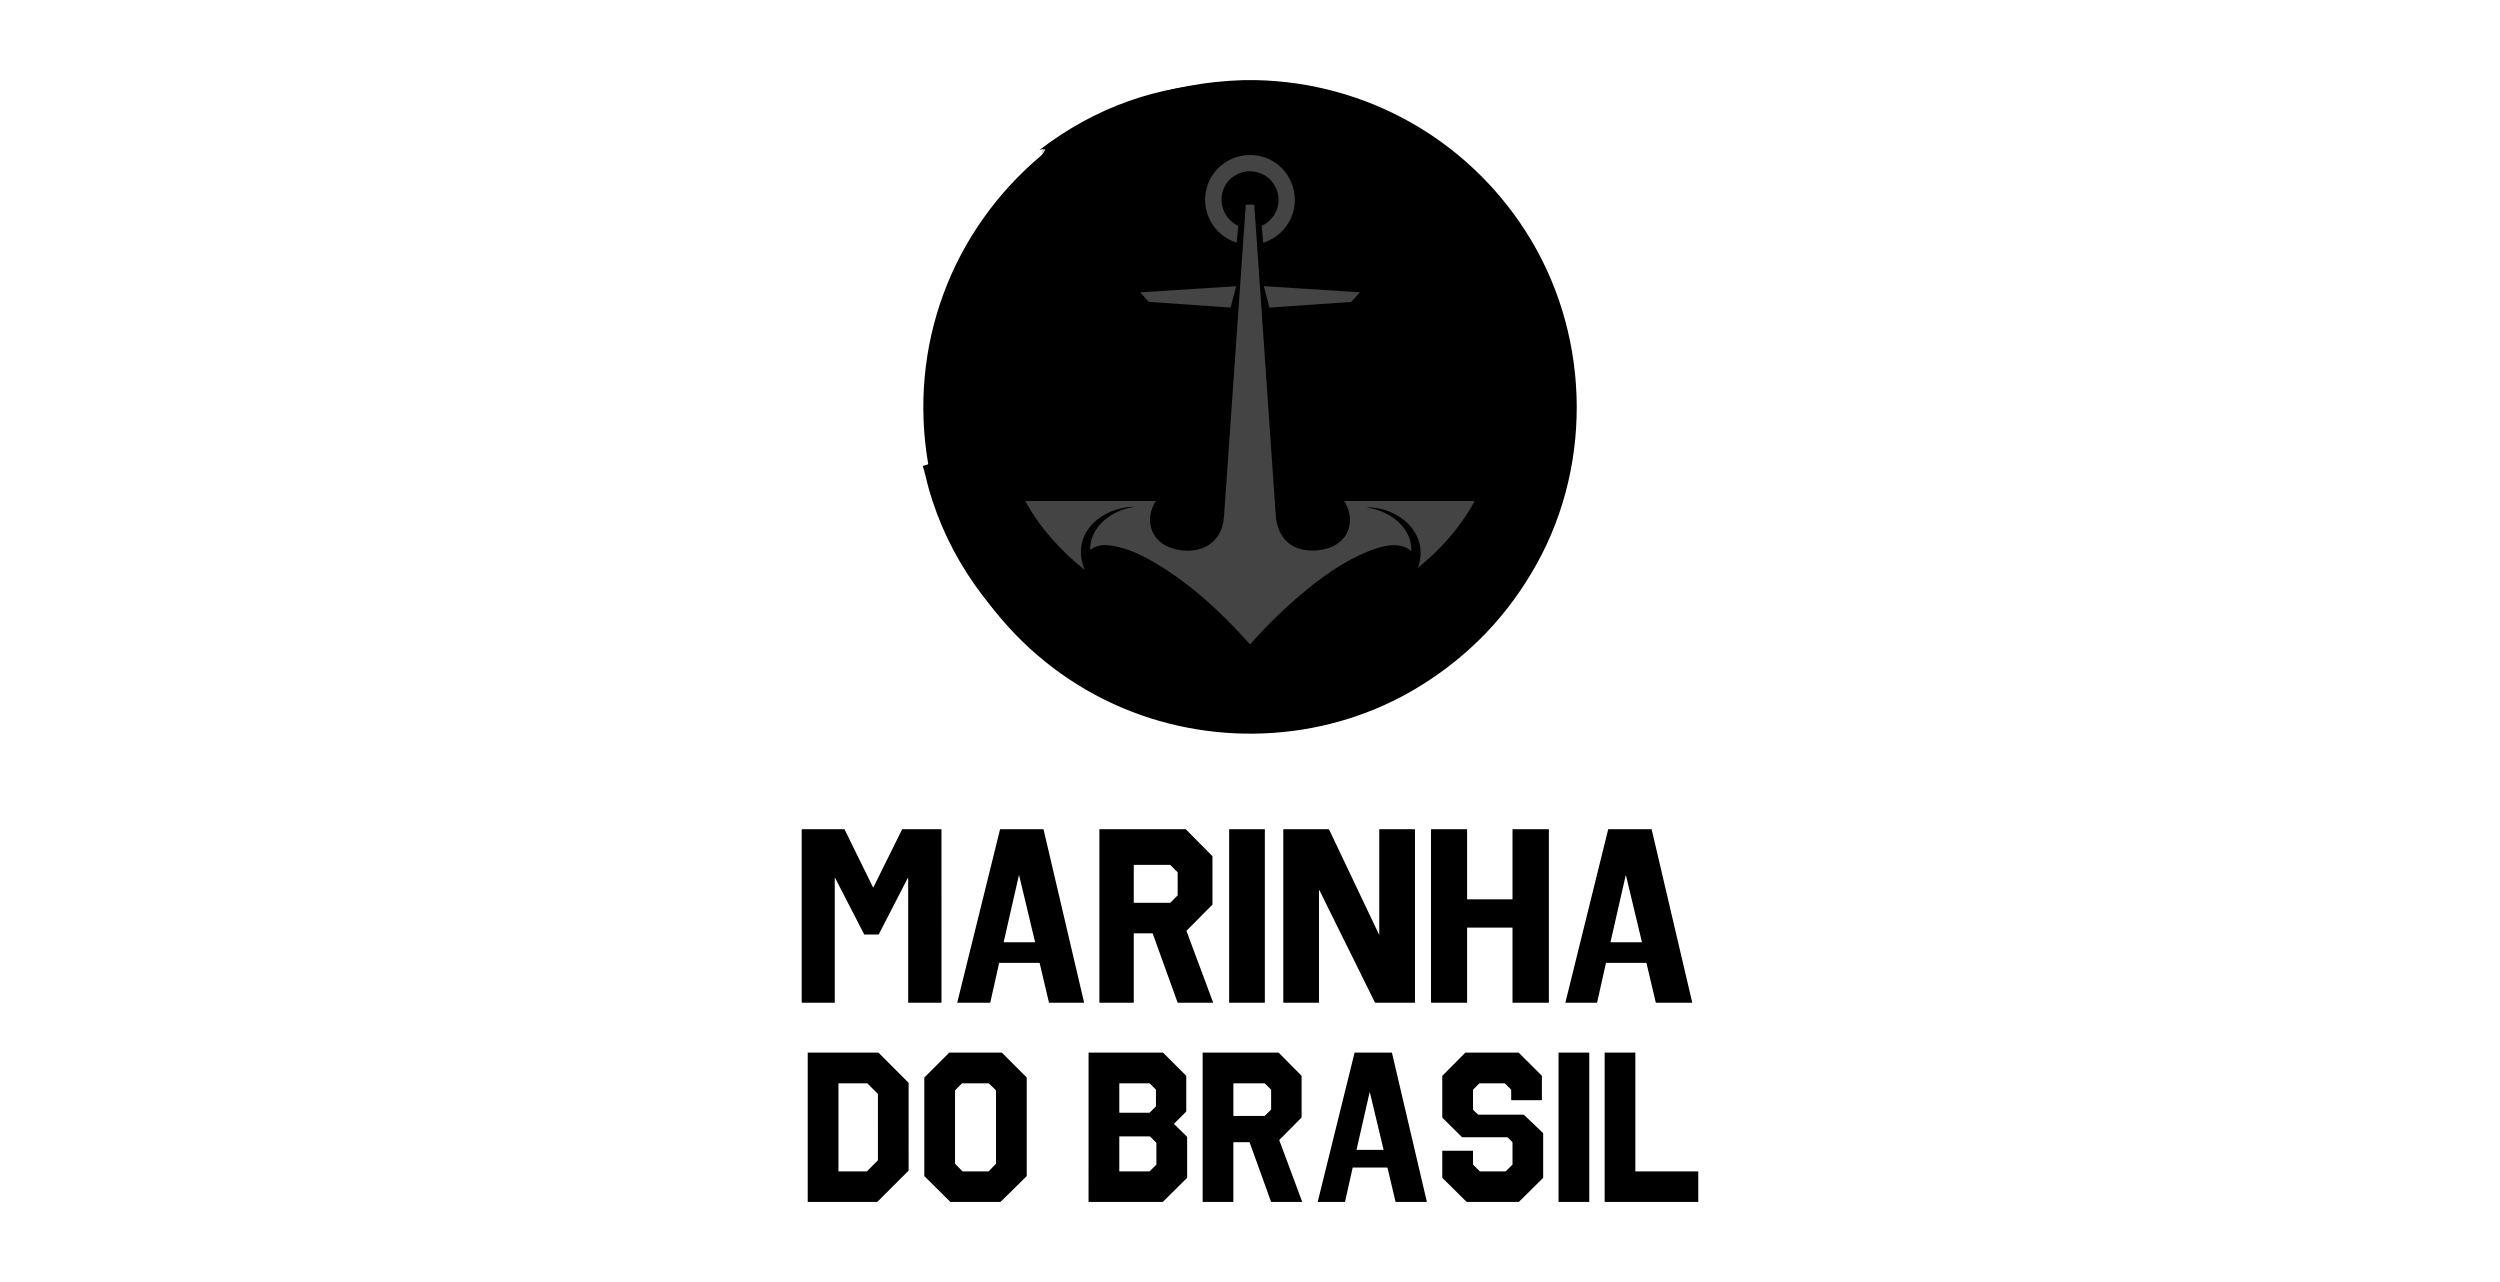 <svg xmlns="http://www.w3.org/2000/svg" width="156" height="80" viewBox="0 0 156 80" fill="none"><g id="Frame 51386"><g id="Logo_of_the_Brazilian_Navy.svg 1" clip-path="url(#clip0_974_19)"><g id="Group"><path id="Vector" d="M57.922 28.966C57.983 29.151 58.035 29.34 58.079 29.53C59.07 33.836 61.624 37.786 65.119 40.471C68.373 42.971 72.064 44.33 76.192 44.545C76.502 44.562 76.813 44.569 77.125 44.565C81.54 44.518 85.502 43.16 89.011 40.489C89.401 40.192 89.821 39.829 90.272 39.398" stroke="black" stroke-width="0.718"></path><path id="Vector_2" d="M90.272 39.398C92.525 37.331 94.342 34.697 95.368 31.801" stroke="black" stroke-width="0.718"></path><path id="Vector_3" d="M95.368 31.801C97.112 27.114 96.968 21.97 95.024 17.373C93.319 13.341 90.164 9.904 86.303 7.845C83.604 6.406 80.719 5.636 77.65 5.534C77.341 5.524 77.03 5.523 76.716 5.531C72.39 5.641 68.511 7.012 65.079 9.645C65.07 9.652 65.061 9.654 65.05 9.653C65.045 9.652 65.04 9.651 65.037 9.649" stroke="black" stroke-width="0.718"></path><path id="Vector_4" d="M95.368 31.801C95.371 31.723 95.387 31.648 95.414 31.575C95.454 31.472 95.478 31.401 95.487 31.36C95.523 31.2 95.568 31.044 95.621 30.889C95.696 30.668 95.746 30.513 95.769 30.426C96.489 27.689 96.589 24.931 96.07 22.151C94.651 14.556 88.355 8.507 80.701 7.425C77.098 6.917 73.648 7.404 70.351 8.887C66.781 10.494 63.702 13.373 61.842 16.817C60.25 19.765 59.507 22.923 59.614 26.292C59.623 26.601 59.642 26.912 59.671 27.224C60.038 31.205 61.517 34.694 64.106 37.689C67.558 41.68 72.667 44.025 77.954 44.024C82.491 44.023 86.772 42.411 90.2 39.399C90.213 39.388 90.224 39.383 90.234 39.384C90.246 39.385 90.258 39.39 90.272 39.398" stroke="black" stroke-width="0.718"></path><path id="Vector_5" d="M77.223 14.075C75.806 13.331 75.907 11.308 77.436 10.777C78.174 10.521 79.042 10.824 79.466 11.457C80.08 12.376 79.767 13.593 78.752 14.083C78.737 14.091 78.73 14.104 78.731 14.121L78.822 15.125C78.822 15.129 78.823 15.132 78.825 15.134C78.827 15.137 78.829 15.14 78.832 15.141C78.835 15.143 78.838 15.144 78.841 15.145C78.844 15.145 78.847 15.145 78.85 15.143C79.501 14.915 80.002 14.529 80.354 13.983C81.343 12.448 80.606 10.384 78.895 9.816C77.326 9.295 75.642 10.229 75.273 11.83C74.946 13.249 75.747 14.683 77.141 15.133C77.157 15.138 77.167 15.132 77.169 15.115L77.263 14.148C77.266 14.115 77.252 14.091 77.223 14.075Z" stroke="black" stroke-width="0.718"></path><path id="Vector_6" d="M70.778 31.626C70.635 31.654 70.496 31.685 70.36 31.718C69.183 32.005 68.014 32.971 68.022 34.282C68.022 34.3 68.03 34.304 68.044 34.294C68.364 34.078 68.72 33.986 69.111 34.019C70.008 34.094 70.947 34.486 71.756 34.94C74.112 36.262 76.204 38.173 77.983 40.195C77.985 40.197 77.988 40.199 77.991 40.2C77.994 40.202 77.997 40.202 78 40.202C78.003 40.202 78.007 40.202 78.009 40.2C78.012 40.199 78.015 40.197 78.017 40.195C79.121 38.944 80.319 37.793 81.611 36.74C82.892 35.696 84.341 34.729 85.921 34.21C86.599 33.987 87.485 33.863 88.045 34.386C88.06 34.4 88.068 34.397 88.069 34.377C88.114 32.908 86.689 31.863 85.375 31.691C85.269 31.677 85.269 31.668 85.376 31.663C85.538 31.655 85.724 31.67 85.934 31.707C87.687 32.012 89.136 33.519 88.488 35.403C88.48 35.423 88.485 35.427 88.502 35.413C89.899 34.288 91.152 32.878 92.004 31.289C92.014 31.271 92.008 31.263 91.989 31.263H83.904C83.885 31.263 83.88 31.271 83.89 31.287C84.436 32.141 84.36 33.278 83.498 33.899C82.968 34.28 82.219 34.407 81.559 34.338C80.3 34.207 79.686 33.299 79.605 32.119C79.159 25.677 78.713 19.234 78.267 12.791C78.266 12.777 78.258 12.769 78.243 12.769L77.757 12.77C77.743 12.77 77.736 12.777 77.735 12.79C77.285 19.27 76.833 25.75 76.378 32.23C76.346 32.687 76.23 33.076 76.028 33.396C75.378 34.433 73.99 34.562 72.934 34.136C71.744 33.657 71.444 32.327 72.11 31.287C72.12 31.271 72.116 31.263 72.097 31.263H64.012C63.987 31.263 63.98 31.274 63.992 31.296C64.931 32.984 66.163 34.325 67.65 35.543C67.677 35.565 67.684 35.56 67.671 35.528C66.768 33.313 68.731 31.653 70.777 31.617C70.81 31.616 70.81 31.619 70.778 31.626Z" stroke="black" stroke-width="0.718"></path><path id="Vector_7" d="M71.174 18.241C71.171 18.241 71.168 18.242 71.166 18.244C71.164 18.246 71.162 18.248 71.161 18.251C71.16 18.253 71.159 18.256 71.16 18.259C71.16 18.262 71.162 18.265 71.164 18.267L71.683 18.833C71.686 18.836 71.69 18.838 71.694 18.838L76.776 19.191C76.779 19.191 76.783 19.19 76.786 19.188C76.789 19.186 76.791 19.183 76.792 19.18L77.13 17.88C77.131 17.878 77.131 17.875 77.13 17.873C77.129 17.87 77.128 17.868 77.127 17.866C77.125 17.864 77.123 17.863 77.121 17.862C77.119 17.861 77.117 17.861 77.114 17.861L71.174 18.241Z" stroke="black" stroke-width="0.718"></path><path id="Vector_8" d="M84.305 18.842C84.309 18.841 84.313 18.84 84.316 18.837L84.841 18.263C84.842 18.261 84.844 18.258 84.844 18.256C84.844 18.253 84.844 18.25 84.843 18.247C84.842 18.245 84.84 18.243 84.838 18.241C84.836 18.239 84.833 18.238 84.83 18.238L78.885 17.858C78.882 17.858 78.88 17.858 78.878 17.859C78.876 17.86 78.874 17.861 78.872 17.863C78.871 17.865 78.87 17.867 78.869 17.87C78.868 17.872 78.868 17.874 78.869 17.877L79.209 19.183C79.21 19.186 79.212 19.189 79.215 19.191C79.218 19.193 79.221 19.194 79.225 19.194L84.305 18.842Z" stroke="black" stroke-width="0.718"></path><path id="Vector_9" d="M73.521 37.221C72.154 36.24 70.613 35.378 68.984 34.927C68.982 34.927 68.981 34.927 68.979 34.928C68.978 34.928 68.977 34.929 68.977 34.931C68.976 34.932 68.976 34.934 68.977 34.935C68.977 34.936 68.978 34.937 68.979 34.938C69.619 35.262 70.413 35.91 69.727 36.68C69.138 37.342 67.823 37.644 67.008 37.739C67.004 37.739 67.002 37.742 67.002 37.746C67.002 37.75 67.005 37.753 67.009 37.753C68.589 37.84 70.132 38.124 71.638 38.606C73.836 39.31 75.911 40.267 77.95 41.338C77.952 41.34 77.954 41.34 77.957 41.339C77.959 41.339 77.961 41.337 77.963 41.335C77.964 41.334 77.965 41.331 77.965 41.329C77.965 41.326 77.964 41.324 77.963 41.322C76.65 39.771 75.17 38.404 73.521 37.221Z" stroke="black" stroke-width="0.718"></path><path id="Vector_10" d="M86.996 34.931C85.576 35.331 84.238 36.033 83.019 36.855C81.147 38.117 79.485 39.608 78.033 41.329C78.031 41.331 78.03 41.333 78.03 41.336C78.03 41.339 78.031 41.341 78.032 41.343C78.034 41.346 78.036 41.347 78.039 41.347C78.042 41.348 78.045 41.347 78.047 41.346C80.063 40.279 82.136 39.316 84.313 38.625C85.888 38.126 87.448 37.836 88.994 37.756C89.001 37.756 89.005 37.752 89.005 37.746V37.745C89.005 37.738 89.002 37.734 88.995 37.733C88.245 37.654 85.809 37.137 86.025 35.947C86.106 35.495 86.612 35.136 87.004 34.951C87.01 34.948 87.012 34.944 87.009 34.938V34.937C87.007 34.931 87.002 34.929 86.996 34.931Z" stroke="black" stroke-width="0.718"></path></g><path id="Vector_11" d="M77.597 5H78.396C85.254 5.156 91.49 8.667 95.189 14.414C99.163 20.587 99.468 28.706 95.92 35.136C94.133 38.374 91.661 40.954 88.504 42.877C82.983 46.238 76.032 46.691 70.074 44.188C63.72 41.519 59.129 35.742 57.922 28.966C57.983 29.151 58.035 29.339 58.079 29.53C59.07 33.836 61.624 37.786 65.119 40.471C68.373 42.971 72.064 44.329 76.192 44.545C76.502 44.562 76.813 44.568 77.125 44.565C81.54 44.518 85.502 43.159 89.011 40.489C89.401 40.192 89.821 39.829 90.272 39.398C92.525 37.331 94.341 34.697 95.368 31.801C97.112 27.114 96.968 21.97 95.024 17.373C93.319 13.341 90.164 9.904 86.303 7.846C83.604 6.407 80.719 5.636 77.65 5.534C77.341 5.524 77.03 5.523 76.716 5.531C72.39 5.641 68.511 7.013 65.079 9.645C65.07 9.652 65.061 9.655 65.05 9.653C65.045 9.653 65.04 9.651 65.037 9.649C68.68 6.687 72.867 5.137 77.597 5Z" fill="black"></path><path id="Vector_12" d="M95.368 31.801C95.371 31.723 95.387 31.647 95.414 31.575C95.454 31.472 95.478 31.4 95.487 31.359C95.523 31.2 95.568 31.043 95.621 30.889C95.697 30.667 95.746 30.513 95.769 30.425C96.489 27.689 96.589 24.93 96.07 22.151C94.651 14.556 88.355 8.506 80.701 7.425C77.099 6.916 73.649 7.404 70.351 8.887C66.781 10.493 63.702 13.373 61.842 16.816C60.25 19.764 59.508 22.923 59.614 26.292C59.623 26.601 59.642 26.912 59.671 27.223C60.038 31.205 61.517 34.693 64.107 37.688C67.558 41.68 72.667 44.025 77.954 44.024C82.491 44.022 86.772 42.41 90.2 39.399C90.213 39.388 90.224 39.383 90.234 39.384C90.246 39.385 90.258 39.389 90.272 39.398C89.821 39.828 89.401 40.192 89.011 40.489C85.502 43.159 81.54 44.518 77.125 44.565C76.813 44.568 76.502 44.562 76.192 44.545C72.064 44.329 68.373 42.971 65.119 40.471C61.624 37.785 59.07 33.836 58.079 29.53C58.035 29.339 57.983 29.151 57.922 28.965C56.659 21.631 59.35 14.398 65.037 9.649C65.04 9.651 65.045 9.652 65.05 9.653C65.061 9.654 65.07 9.652 65.079 9.645C68.511 7.012 72.39 5.641 76.716 5.531C77.03 5.523 77.341 5.524 77.65 5.534C80.719 5.636 83.604 6.406 86.303 7.845C90.164 9.904 93.319 13.341 95.024 17.373C96.968 21.97 97.113 27.114 95.368 31.801Z" fill="black"></path><path id="Vector_13" d="M95.368 31.801C94.341 34.697 92.525 37.331 90.272 39.398C90.258 39.39 90.246 39.385 90.234 39.384C90.224 39.383 90.213 39.388 90.2 39.399C86.772 42.411 82.491 44.023 77.954 44.024C72.667 44.025 67.558 41.68 64.106 37.689C61.517 34.694 60.038 31.205 59.671 27.224C59.642 26.912 59.623 26.601 59.614 26.292C59.507 22.923 60.25 19.765 61.842 16.817C63.702 13.373 66.781 10.494 70.351 8.887C73.648 7.404 77.098 6.917 80.701 7.425C88.355 8.507 94.651 14.556 96.07 22.151C96.589 24.931 96.489 27.689 95.769 30.426C95.746 30.513 95.696 30.668 95.621 30.889C95.568 31.044 95.523 31.2 95.487 31.36C95.478 31.401 95.454 31.472 95.414 31.575C95.387 31.648 95.371 31.723 95.368 31.801ZM77.223 14.076C75.806 13.331 75.907 11.308 77.436 10.778C78.174 10.522 79.042 10.824 79.466 11.458C80.08 12.377 79.766 13.594 78.752 14.084C78.737 14.091 78.729 14.104 78.731 14.121L78.822 15.126C78.822 15.129 78.823 15.132 78.825 15.135C78.827 15.138 78.829 15.14 78.832 15.142C78.835 15.143 78.838 15.145 78.841 15.145C78.844 15.145 78.847 15.145 78.85 15.144C79.501 14.916 80.002 14.529 80.353 13.984C81.343 12.448 80.606 10.384 78.895 9.816C77.326 9.296 75.642 10.23 75.273 11.831C74.946 13.25 75.747 14.683 77.141 15.133C77.157 15.139 77.167 15.133 77.168 15.115L77.262 14.148C77.265 14.115 77.252 14.091 77.223 14.076ZM70.778 31.626C70.635 31.654 70.496 31.685 70.36 31.718C69.183 32.006 68.013 32.972 68.022 34.282C68.022 34.3 68.029 34.304 68.044 34.294C68.364 34.078 68.719 33.986 69.111 34.019C70.008 34.094 70.947 34.486 71.756 34.94C74.112 36.263 76.204 38.173 77.982 40.195C77.985 40.197 77.987 40.199 77.99 40.2C77.993 40.202 77.996 40.202 78 40.202C78.003 40.202 78.006 40.202 78.009 40.2C78.012 40.199 78.014 40.197 78.016 40.195C79.12 38.945 80.318 37.793 81.611 36.74C82.891 35.696 84.34 34.73 85.92 34.21C86.599 33.987 87.484 33.863 88.045 34.386C88.06 34.401 88.067 34.397 88.068 34.377C88.114 32.908 86.689 31.863 85.374 31.691C85.268 31.677 85.269 31.668 85.376 31.663C85.538 31.655 85.724 31.67 85.934 31.707C87.687 32.012 89.136 33.519 88.487 35.403C88.48 35.423 88.485 35.427 88.502 35.413C89.899 34.288 91.152 32.878 92.004 31.289C92.013 31.271 92.008 31.263 91.988 31.263H83.903C83.884 31.263 83.88 31.271 83.89 31.287C84.436 32.141 84.359 33.278 83.497 33.899C82.967 34.28 82.218 34.407 81.558 34.338C80.299 34.207 79.686 33.299 79.604 32.119C79.158 25.677 78.712 19.234 78.267 12.791C78.265 12.777 78.257 12.769 78.243 12.769L77.757 12.77C77.743 12.77 77.735 12.777 77.734 12.791C77.285 19.27 76.833 25.75 76.377 32.23C76.346 32.687 76.229 33.076 76.028 33.396C75.378 34.433 73.989 34.562 72.933 34.136C71.743 33.657 71.444 32.327 72.109 31.287C72.12 31.271 72.115 31.263 72.096 31.263H64.011C63.986 31.263 63.98 31.274 63.992 31.296C64.931 32.984 66.162 34.325 67.65 35.543C67.676 35.565 67.683 35.56 67.67 35.528C66.767 33.313 68.731 31.653 70.777 31.617C70.81 31.616 70.81 31.619 70.778 31.626ZM71.173 18.241C71.17 18.241 71.168 18.242 71.165 18.244C71.163 18.246 71.161 18.248 71.16 18.251C71.159 18.253 71.159 18.256 71.159 18.259C71.16 18.262 71.161 18.265 71.163 18.267L71.683 18.833C71.686 18.836 71.689 18.838 71.693 18.839L76.775 19.191C76.779 19.191 76.782 19.19 76.785 19.188C76.788 19.186 76.79 19.183 76.791 19.18L77.129 17.88C77.13 17.878 77.13 17.875 77.129 17.873C77.129 17.87 77.128 17.868 77.126 17.866C77.125 17.865 77.123 17.863 77.121 17.862C77.118 17.861 77.116 17.861 77.114 17.861L71.173 18.241ZM84.305 18.842C84.309 18.842 84.312 18.84 84.315 18.837L84.84 18.263C84.842 18.261 84.843 18.259 84.844 18.256C84.844 18.253 84.844 18.25 84.843 18.248C84.841 18.245 84.84 18.243 84.838 18.241C84.835 18.24 84.833 18.239 84.83 18.238L78.884 17.858C78.882 17.858 78.879 17.858 78.877 17.859C78.875 17.86 78.873 17.862 78.871 17.863C78.87 17.865 78.869 17.867 78.868 17.87C78.868 17.872 78.868 17.875 78.869 17.877L79.209 19.183C79.21 19.186 79.212 19.189 79.215 19.191C79.217 19.193 79.221 19.194 79.224 19.194L84.305 18.842ZM73.521 37.221C72.154 36.241 70.612 35.378 68.983 34.927C68.982 34.927 68.98 34.927 68.979 34.928C68.978 34.928 68.977 34.929 68.976 34.931C68.976 34.932 68.976 34.934 68.976 34.935C68.977 34.936 68.978 34.937 68.979 34.938C69.619 35.262 70.413 35.91 69.727 36.68C69.138 37.342 67.823 37.644 67.008 37.739C67.004 37.739 67.002 37.742 67.002 37.746C67.002 37.75 67.004 37.753 67.009 37.753C68.588 37.84 70.132 38.124 71.638 38.607C73.836 39.31 75.91 40.267 77.949 41.338C77.951 41.34 77.954 41.34 77.956 41.339C77.959 41.339 77.961 41.337 77.962 41.336C77.964 41.334 77.965 41.331 77.965 41.329C77.965 41.326 77.964 41.324 77.962 41.322C76.65 39.771 75.17 38.404 73.521 37.221ZM86.996 34.931C85.576 35.331 84.238 36.033 83.019 36.855C81.146 38.117 79.484 39.608 78.032 41.329C78.03 41.331 78.029 41.333 78.029 41.336C78.029 41.339 78.03 41.341 78.032 41.343C78.033 41.346 78.036 41.347 78.039 41.347C78.041 41.348 78.044 41.347 78.046 41.346C80.062 40.279 82.135 39.315 84.312 38.625C85.887 38.126 87.448 37.836 88.993 37.756C89.001 37.756 89.004 37.752 89.004 37.746V37.745C89.004 37.738 89.001 37.734 88.994 37.733C88.244 37.654 85.809 37.137 86.024 35.947C86.106 35.495 86.611 35.136 87.003 34.951C87.009 34.948 87.011 34.944 87.009 34.938V34.937C87.006 34.931 87.002 34.929 86.996 34.931Z" fill="black"></path><path id="Vector_14" d="M77.223 14.075C77.252 14.091 77.266 14.115 77.263 14.148L77.169 15.115C77.167 15.132 77.157 15.138 77.141 15.133C75.747 14.683 74.946 13.249 75.273 11.83C75.642 10.229 77.326 9.295 78.895 9.816C80.606 10.384 81.343 12.448 80.354 13.983C80.002 14.529 79.501 14.915 78.85 15.143C78.847 15.145 78.844 15.145 78.841 15.145C78.838 15.144 78.835 15.143 78.832 15.141C78.829 15.14 78.827 15.137 78.825 15.134C78.823 15.132 78.822 15.129 78.822 15.125L78.731 14.121C78.73 14.104 78.737 14.091 78.752 14.083C79.767 13.593 80.08 12.376 79.466 11.457C79.042 10.824 78.174 10.521 77.436 10.777C75.907 11.308 75.806 13.331 77.223 14.075Z" fill="#444444"></path><path id="Vector_15" d="M70.777 31.617C68.731 31.653 66.768 33.313 67.671 35.528C67.684 35.56 67.677 35.565 67.65 35.543C66.163 34.325 64.931 32.984 63.992 31.296C63.98 31.274 63.987 31.263 64.012 31.263H72.097C72.116 31.263 72.12 31.271 72.11 31.287C71.444 32.327 71.744 33.657 72.934 34.136C73.99 34.562 75.378 34.433 76.028 33.396C76.23 33.076 76.346 32.687 76.378 32.23C76.833 25.75 77.285 19.27 77.735 12.79C77.736 12.777 77.743 12.77 77.757 12.77L78.243 12.769C78.258 12.769 78.266 12.777 78.267 12.791C78.713 19.234 79.159 25.677 79.605 32.119C79.686 33.299 80.3 34.207 81.559 34.338C82.219 34.407 82.968 34.28 83.498 33.899C84.36 33.278 84.436 32.141 83.89 31.287C83.88 31.271 83.885 31.263 83.904 31.263H91.989C92.008 31.263 92.014 31.271 92.004 31.289C91.152 32.878 89.899 34.288 88.502 35.413C88.485 35.427 88.48 35.423 88.488 35.403C89.136 33.519 87.687 32.012 85.934 31.707C85.724 31.67 85.538 31.655 85.376 31.663C85.269 31.668 85.269 31.677 85.375 31.691C86.689 31.863 88.114 32.908 88.069 34.377C88.068 34.397 88.06 34.4 88.045 34.386C87.485 33.863 86.599 33.987 85.921 34.21C84.341 34.729 82.892 35.696 81.611 36.74C80.319 37.793 79.121 38.944 78.017 40.195C78.015 40.197 78.012 40.199 78.009 40.2C78.007 40.202 78.003 40.202 78 40.202C77.997 40.202 77.994 40.202 77.991 40.2C77.988 40.199 77.985 40.197 77.983 40.195C76.204 38.173 74.112 36.262 71.756 34.94C70.947 34.486 70.008 34.094 69.111 34.019C68.72 33.986 68.364 34.078 68.044 34.294C68.03 34.304 68.022 34.3 68.022 34.282C68.014 32.971 69.183 32.005 70.36 31.718C70.496 31.685 70.635 31.654 70.778 31.626C70.81 31.619 70.81 31.616 70.777 31.617Z" fill="#444444"></path><path id="Vector_16" d="M71.174 18.241L77.114 17.861C77.117 17.861 77.119 17.861 77.121 17.862C77.123 17.863 77.125 17.864 77.127 17.866C77.128 17.868 77.129 17.87 77.13 17.873C77.131 17.875 77.131 17.878 77.13 17.88L76.792 19.18C76.791 19.183 76.789 19.186 76.786 19.188C76.783 19.19 76.779 19.191 76.776 19.191L71.694 18.838C71.69 18.838 71.686 18.836 71.683 18.833L71.164 18.267C71.162 18.265 71.16 18.262 71.16 18.259C71.159 18.256 71.16 18.253 71.161 18.251C71.162 18.248 71.164 18.246 71.166 18.244C71.168 18.242 71.171 18.241 71.174 18.241Z" fill="#444444"></path><path id="Vector_17" d="M84.305 18.842L79.225 19.194C79.221 19.194 79.218 19.193 79.215 19.191C79.212 19.189 79.21 19.186 79.209 19.183L78.869 17.877C78.868 17.874 78.868 17.872 78.869 17.87C78.87 17.867 78.871 17.865 78.872 17.863C78.874 17.861 78.876 17.86 78.878 17.859C78.88 17.858 78.882 17.858 78.885 17.858L84.83 18.238C84.833 18.238 84.836 18.239 84.838 18.241C84.84 18.243 84.842 18.245 84.843 18.247C84.844 18.25 84.844 18.253 84.844 18.256C84.844 18.258 84.842 18.261 84.841 18.263L84.316 18.837C84.313 18.84 84.309 18.841 84.305 18.842Z" fill="#444444"></path><path id="Vector_18" d="M68.984 34.927C70.613 35.378 72.154 36.24 73.521 37.221C75.17 38.404 76.65 39.771 77.963 41.322C77.964 41.324 77.965 41.326 77.965 41.329C77.965 41.331 77.964 41.334 77.963 41.335C77.961 41.337 77.959 41.339 77.957 41.339C77.954 41.34 77.952 41.34 77.95 41.338C75.911 40.267 73.836 39.31 71.638 38.606C70.132 38.124 68.589 37.84 67.009 37.753C67.005 37.753 67.002 37.75 67.002 37.746C67.002 37.742 67.004 37.739 67.008 37.739C67.823 37.644 69.138 37.342 69.727 36.68C70.413 35.91 69.619 35.262 68.979 34.938C68.978 34.937 68.977 34.936 68.977 34.935C68.976 34.934 68.976 34.932 68.977 34.931C68.977 34.929 68.978 34.928 68.979 34.928C68.981 34.927 68.982 34.927 68.984 34.927Z" fill="black"></path><path id="Vector_19" d="M83.019 36.855C84.238 36.033 85.576 35.331 86.996 34.931C87.002 34.929 87.007 34.931 87.009 34.937V34.938C87.012 34.944 87.01 34.948 87.004 34.951C86.612 35.136 86.106 35.495 86.025 35.947C85.809 37.137 88.245 37.654 88.995 37.733C89.002 37.734 89.005 37.738 89.005 37.745V37.746C89.005 37.752 89.001 37.756 88.994 37.756C87.448 37.836 85.888 38.126 84.313 38.625C82.136 39.316 80.063 40.279 78.047 41.346C78.045 41.347 78.042 41.348 78.039 41.347C78.036 41.347 78.034 41.346 78.032 41.343C78.031 41.341 78.03 41.339 78.03 41.336C78.03 41.333 78.031 41.331 78.033 41.329C79.485 39.608 81.147 38.117 83.019 36.855Z" fill="black"></path><path id="Vector_20" d="M52.089 54.79V62.55C52.089 62.555 52.087 62.561 52.082 62.565C52.078 62.569 52.072 62.572 52.067 62.572H50.051C50.048 62.572 50.045 62.571 50.041 62.569C50.038 62.568 50.035 62.566 50.033 62.564C50.03 62.561 50.028 62.558 50.027 62.555C50.026 62.552 50.025 62.548 50.025 62.545V51.767C50.025 51.76 50.028 51.754 50.032 51.749C50.037 51.744 50.044 51.741 50.051 51.741L52.679 51.741C52.683 51.741 52.687 51.742 52.691 51.744C52.694 51.746 52.697 51.749 52.699 51.753L54.473 55.363C54.483 55.383 54.493 55.383 54.503 55.363L56.286 51.765C56.294 51.749 56.308 51.74 56.327 51.74L58.723 51.742C58.74 51.742 58.748 51.751 58.748 51.768L58.749 62.544C58.749 62.562 58.74 62.572 58.722 62.572H56.694C56.678 62.572 56.671 62.564 56.671 62.549V54.822C56.671 54.767 56.658 54.764 56.633 54.812L54.839 58.296C54.836 58.302 54.831 58.308 54.824 58.312C54.818 58.315 54.811 58.317 54.804 58.317H53.957C53.949 58.317 53.942 58.315 53.935 58.312C53.929 58.308 53.923 58.302 53.92 58.295L52.111 54.784C52.096 54.755 52.089 54.757 52.089 54.79Z" fill="black"></path><path id="Vector_21" d="M64.856 60.081H62.363C62.359 60.081 62.355 60.082 62.352 60.085C62.348 60.088 62.346 60.091 62.345 60.096L61.794 62.557C61.793 62.561 61.791 62.565 61.788 62.568C61.785 62.57 61.78 62.572 61.776 62.572H59.753C59.75 62.572 59.748 62.571 59.745 62.57C59.742 62.569 59.74 62.567 59.738 62.564C59.737 62.562 59.735 62.559 59.735 62.557C59.734 62.554 59.734 62.551 59.735 62.548L62.402 51.755C62.404 51.751 62.406 51.747 62.409 51.745C62.412 51.742 62.416 51.741 62.421 51.741H65.098C65.103 51.741 65.107 51.742 65.11 51.745C65.113 51.747 65.116 51.751 65.117 51.755L67.645 62.549C67.646 62.551 67.646 62.554 67.645 62.557C67.645 62.56 67.644 62.562 67.642 62.564C67.64 62.567 67.638 62.568 67.636 62.57C67.633 62.571 67.63 62.572 67.628 62.572H65.473C65.469 62.572 65.465 62.57 65.462 62.568C65.458 62.565 65.456 62.561 65.455 62.557L64.874 60.096C64.873 60.091 64.871 60.088 64.867 60.085C64.864 60.082 64.86 60.081 64.856 60.081ZM63.576 54.634L62.633 58.769C62.629 58.787 62.636 58.796 62.655 58.796H64.563C64.582 58.796 64.589 58.787 64.585 58.769L63.597 54.634C63.59 54.603 63.583 54.603 63.576 54.634Z" fill="black"></path><path id="Vector_22" d="M70.747 58.256V62.555C70.747 62.559 70.745 62.563 70.742 62.567C70.739 62.57 70.734 62.572 70.73 62.572H68.617C68.613 62.572 68.609 62.57 68.606 62.567C68.602 62.563 68.601 62.559 68.601 62.555L68.601 51.758C68.601 51.754 68.603 51.75 68.606 51.747C68.609 51.743 68.613 51.742 68.618 51.742L73.98 51.74C73.982 51.74 73.984 51.741 73.986 51.742C73.989 51.742 73.99 51.744 73.992 51.745L75.652 53.421C75.654 53.422 75.655 53.424 75.656 53.426C75.657 53.428 75.657 53.431 75.657 53.433V56.44C75.657 56.442 75.657 56.444 75.656 56.446C75.655 56.448 75.654 56.45 75.652 56.452L74.04 58.077C74.038 58.079 74.037 58.082 74.036 58.085C74.035 58.089 74.036 58.092 74.037 58.095L75.696 62.549C75.697 62.551 75.697 62.554 75.697 62.557C75.697 62.559 75.695 62.562 75.694 62.564C75.692 62.567 75.69 62.568 75.688 62.57C75.685 62.571 75.683 62.572 75.68 62.572H73.498C73.495 62.572 73.491 62.571 73.489 62.569C73.486 62.566 73.484 62.564 73.482 62.56L71.928 58.251C71.927 58.247 71.925 58.245 71.922 58.243C71.919 58.241 71.915 58.239 71.912 58.239H70.764C70.761 58.239 70.759 58.24 70.757 58.241C70.755 58.242 70.753 58.243 70.752 58.244C70.75 58.246 70.749 58.248 70.748 58.25C70.747 58.252 70.747 58.254 70.747 58.256ZM70.763 53.968C70.759 53.968 70.755 53.969 70.752 53.972C70.749 53.975 70.747 53.98 70.747 53.984V56.319C70.747 56.324 70.749 56.328 70.752 56.331C70.755 56.334 70.759 56.336 70.763 56.336H73.016C73.018 56.336 73.02 56.335 73.022 56.334C73.025 56.334 73.026 56.332 73.028 56.331L73.481 55.877C73.484 55.874 73.486 55.87 73.486 55.866V54.439C73.486 54.435 73.484 54.431 73.481 54.428L73.026 53.972C73.024 53.971 73.023 53.97 73.021 53.969C73.019 53.968 73.016 53.968 73.014 53.968H70.763Z" fill="black"></path><path id="Vector_23" d="M78.909 51.741H76.716C76.706 51.741 76.699 51.748 76.699 51.758V62.555C76.699 62.565 76.706 62.572 76.716 62.572H78.909C78.918 62.572 78.926 62.565 78.926 62.555V51.758C78.926 51.748 78.918 51.741 78.909 51.741Z" fill="black"></path><path id="Vector_24" d="M86.065 58.303L86.065 51.76C86.065 51.755 86.067 51.75 86.071 51.746C86.074 51.743 86.079 51.741 86.085 51.741L88.266 51.742C88.285 51.742 88.295 51.751 88.295 51.771V62.554C88.295 62.559 88.293 62.563 88.29 62.566C88.287 62.57 88.283 62.572 88.278 62.572H85.827C85.82 62.572 85.813 62.57 85.807 62.566C85.801 62.562 85.796 62.557 85.793 62.551L82.324 55.535C82.323 55.533 82.321 55.531 82.319 55.53C82.317 55.529 82.315 55.529 82.313 55.53C82.311 55.53 82.309 55.531 82.308 55.533C82.307 55.535 82.306 55.537 82.306 55.539V62.555C82.306 62.566 82.3 62.572 82.29 62.572H80.11C80.088 62.572 80.077 62.56 80.077 62.538V51.769C80.077 51.762 80.079 51.755 80.084 51.75C80.089 51.745 80.096 51.743 80.103 51.743L82.896 51.74C82.915 51.74 82.929 51.749 82.937 51.766L86.047 58.308C86.059 58.334 86.065 58.332 86.065 58.303Z" fill="black"></path><path id="Vector_25" d="M94.38 56.101V51.759C94.38 51.754 94.382 51.749 94.385 51.746C94.389 51.743 94.394 51.741 94.398 51.741L96.631 51.743C96.636 51.743 96.64 51.745 96.644 51.748C96.647 51.752 96.649 51.756 96.649 51.761V62.553C96.649 62.558 96.647 62.563 96.644 62.566C96.64 62.57 96.636 62.572 96.631 62.572H94.398C94.394 62.572 94.389 62.57 94.385 62.566C94.382 62.563 94.38 62.558 94.38 62.553V57.902C94.38 57.897 94.378 57.892 94.375 57.889C94.371 57.885 94.367 57.883 94.362 57.883H91.566C91.561 57.883 91.557 57.885 91.553 57.889C91.55 57.892 91.548 57.897 91.548 57.902V62.553C91.548 62.558 91.546 62.563 91.543 62.566C91.539 62.57 91.535 62.572 91.53 62.572H89.313C89.308 62.572 89.304 62.57 89.3 62.566C89.297 62.563 89.295 62.558 89.295 62.553V51.759C89.295 51.755 89.297 51.75 89.3 51.746C89.304 51.743 89.308 51.741 89.313 51.741L91.529 51.741C91.534 51.741 91.539 51.743 91.542 51.746C91.546 51.749 91.547 51.754 91.547 51.759L91.548 56.101C91.548 56.104 91.549 56.106 91.549 56.108C91.55 56.11 91.552 56.112 91.553 56.114C91.555 56.116 91.557 56.117 91.559 56.118C91.561 56.119 91.564 56.12 91.566 56.12H94.362C94.367 56.12 94.371 56.117 94.375 56.114C94.378 56.111 94.38 56.106 94.38 56.101Z" fill="black"></path><path id="Vector_26" d="M100.211 60.096L99.66 62.557C99.659 62.561 99.657 62.565 99.654 62.568C99.651 62.57 99.647 62.572 99.642 62.572H97.701C97.698 62.572 97.695 62.571 97.693 62.57C97.69 62.569 97.688 62.567 97.686 62.564C97.684 62.562 97.683 62.559 97.683 62.557C97.682 62.554 97.682 62.551 97.683 62.548L100.35 51.755C100.351 51.751 100.354 51.747 100.357 51.745C100.36 51.742 100.364 51.741 100.368 51.741H103.046C103.05 51.741 103.054 51.742 103.058 51.745C103.061 51.747 103.063 51.751 103.064 51.755L105.593 62.549C105.593 62.551 105.593 62.554 105.593 62.557C105.592 62.56 105.591 62.562 105.589 62.564C105.588 62.567 105.585 62.568 105.583 62.57C105.58 62.571 105.578 62.572 105.575 62.572H103.339C103.335 62.572 103.331 62.57 103.328 62.568C103.324 62.565 103.322 62.561 103.321 62.557L102.74 60.096C102.739 60.091 102.736 60.088 102.733 60.085C102.73 60.082 102.726 60.081 102.721 60.081H100.229C100.225 60.081 100.221 60.082 100.217 60.085C100.214 60.088 100.212 60.091 100.211 60.096ZM102.452 58.771L101.462 54.629C101.461 54.626 101.46 54.624 101.458 54.623C101.456 54.622 101.454 54.621 101.452 54.621C101.45 54.621 101.448 54.622 101.446 54.623C101.444 54.625 101.443 54.627 101.443 54.629L100.498 58.773C100.494 58.788 100.501 58.796 100.517 58.796H102.431C102.449 58.796 102.456 58.788 102.452 58.771Z" fill="black"></path><path id="Vector_27" d="M54.742 75H50.402V65.699C50.402 65.697 50.403 65.695 50.404 65.693C50.405 65.69 50.406 65.689 50.407 65.687C50.409 65.685 50.411 65.684 50.413 65.683C50.415 65.682 50.418 65.682 50.42 65.682H54.783C54.801 65.682 54.818 65.689 54.831 65.701L56.681 67.552C56.692 67.563 56.698 67.578 56.698 67.593L56.699 73.018C56.699 73.035 56.693 73.049 56.682 73.06L54.742 75ZM52.336 67.6C52.332 67.6 52.328 67.601 52.325 67.604C52.322 67.607 52.32 67.611 52.32 67.615V73.081C52.32 73.085 52.322 73.089 52.325 73.092C52.328 73.095 52.332 73.097 52.336 73.097H54.083C54.088 73.097 54.092 73.095 54.095 73.092L54.779 72.408C54.782 72.405 54.783 72.401 54.783 72.397L54.782 68.269C54.782 68.265 54.781 68.261 54.778 68.258L54.124 67.604C54.121 67.601 54.117 67.599 54.113 67.599L52.336 67.6Z" fill="black"></path><path id="Vector_28" d="M62.43 75H59.302L57.693 73.403C57.682 73.393 57.677 73.38 57.677 73.366L57.677 67.264C57.676 67.247 57.682 67.234 57.694 67.222L59.217 65.701C59.223 65.695 59.23 65.69 59.239 65.686C59.247 65.683 59.255 65.681 59.264 65.681L62.484 65.682C62.502 65.682 62.519 65.689 62.532 65.701L64.052 67.221C64.063 67.232 64.069 67.246 64.069 67.262V73.366C64.069 73.38 64.064 73.393 64.054 73.403L62.43 75ZM61.718 67.616C61.707 67.605 61.691 67.599 61.676 67.599H60.057C60.049 67.599 60.041 67.601 60.034 67.604C60.027 67.607 60.02 67.611 60.014 67.617L59.612 68.02C59.606 68.026 59.602 68.032 59.598 68.04C59.595 68.047 59.594 68.055 59.594 68.063V72.591C59.594 72.606 59.6 72.622 59.611 72.633L60.044 73.079C60.049 73.085 60.056 73.089 60.064 73.092C60.071 73.095 60.079 73.097 60.087 73.097H61.66C61.668 73.097 61.676 73.095 61.683 73.092C61.691 73.089 61.697 73.085 61.703 73.079L62.133 72.635C62.145 72.624 62.151 72.608 62.151 72.593V68.062C62.151 68.054 62.149 68.046 62.146 68.038C62.143 68.031 62.138 68.024 62.133 68.019L61.718 67.616Z" fill="black"></path><path id="Vector_29" d="M72.558 75H67.926L67.927 65.699C67.927 65.688 67.933 65.682 67.945 65.682H72.55C72.565 65.682 72.578 65.687 72.589 65.698L74.006 67.115C74.011 67.12 74.016 67.126 74.018 67.133C74.021 67.14 74.023 67.148 74.023 67.155V69.329C74.023 69.338 74.021 69.347 74.018 69.355C74.014 69.363 74.009 69.371 74.003 69.377L73.272 70.108C73.259 70.121 73.259 70.135 73.272 70.148L74.061 70.923C74.072 70.934 74.077 70.947 74.077 70.963V73.472C74.077 73.486 74.072 73.5 74.061 73.511L72.558 75ZM71.741 67.605C71.738 67.601 71.733 67.599 71.728 67.599H69.863C69.858 67.599 69.853 67.601 69.85 67.605C69.846 67.609 69.844 67.614 69.844 67.619V69.415C69.844 69.42 69.846 69.425 69.85 69.429C69.853 69.433 69.858 69.435 69.863 69.435H71.726C71.731 69.434 71.736 69.433 71.739 69.429L72.127 69.043C72.13 69.04 72.132 69.035 72.132 69.03L72.133 68.004C72.133 67.999 72.131 67.994 72.127 67.991L71.741 67.605ZM71.765 70.918C71.762 70.914 71.757 70.913 71.753 70.912H69.861C69.856 70.912 69.852 70.914 69.849 70.918C69.846 70.921 69.844 70.925 69.844 70.93V73.08C69.844 73.084 69.846 73.089 69.849 73.092C69.852 73.095 69.856 73.097 69.861 73.097H71.725C71.73 73.097 71.734 73.095 71.737 73.092L72.154 72.676C72.157 72.672 72.159 72.668 72.159 72.663V71.318C72.159 71.314 72.157 71.309 72.154 71.306L71.765 70.918Z" fill="black"></path><path id="Vector_30" d="M81.26 75H79.317L77.981 71.294C77.975 71.28 77.966 71.273 77.951 71.273L76.986 71.274C76.969 71.274 76.961 71.282 76.961 71.299V75H75.045L75.045 65.708C75.045 65.691 75.054 65.682 75.072 65.682H79.761C79.776 65.682 79.79 65.687 79.801 65.698L81.204 67.115C81.215 67.126 81.22 67.14 81.22 67.155V69.704C81.22 69.721 81.215 69.735 81.203 69.746L79.84 71.123C79.835 71.128 79.831 71.135 79.83 71.142C79.829 71.149 79.829 71.156 79.832 71.163L81.26 75ZM78.925 67.603C78.922 67.601 78.919 67.599 78.915 67.599L76.977 67.6C76.975 67.6 76.973 67.6 76.971 67.601C76.969 67.602 76.967 67.603 76.966 67.604C76.965 67.605 76.963 67.607 76.963 67.609C76.962 67.611 76.962 67.613 76.962 67.615V69.618C76.962 69.62 76.962 69.622 76.963 69.624C76.963 69.626 76.965 69.628 76.966 69.629C76.967 69.63 76.969 69.632 76.971 69.632C76.973 69.633 76.975 69.633 76.977 69.633H78.913C78.917 69.633 78.921 69.632 78.923 69.629L79.314 69.239C79.316 69.236 79.318 69.233 79.318 69.229V68.002C79.318 67.999 79.316 67.995 79.314 67.992L78.925 67.603Z" fill="black"></path><path id="Vector_31" d="M89.038 75H87.083L86.583 72.879C86.581 72.872 86.577 72.866 86.572 72.862C86.567 72.858 86.56 72.855 86.553 72.855H84.43C84.415 72.855 84.406 72.862 84.403 72.877L83.927 75H82.224L84.522 65.701C84.525 65.688 84.534 65.681 84.548 65.681L86.83 65.682C86.847 65.682 86.857 65.69 86.861 65.706L89.038 75ZM85.46 68.178L84.653 71.724C84.648 71.743 84.656 71.753 84.676 71.753H86.318C86.331 71.753 86.336 71.747 86.333 71.734L85.483 68.178C85.475 68.146 85.468 68.146 85.46 68.178Z" fill="black"></path><path id="Vector_32" d="M94.777 75H91.518L90.013 73.508C90.002 73.498 89.998 73.486 89.998 73.472V71.831C89.998 71.813 90.006 71.804 90.024 71.804H91.894C91.908 71.804 91.916 71.811 91.916 71.826V72.645C91.916 72.662 91.922 72.677 91.934 72.689L92.326 73.081C92.337 73.091 92.35 73.097 92.365 73.097H93.929C93.945 73.097 93.958 73.091 93.97 73.08L94.362 72.689C94.374 72.677 94.38 72.663 94.38 72.647V71.291C94.38 71.279 94.375 71.268 94.366 71.259L94.092 70.984C94.085 70.978 94.078 70.973 94.069 70.969C94.061 70.966 94.052 70.964 94.043 70.964H91.259C91.244 70.964 91.23 70.958 91.219 70.948L90.014 69.756C90.003 69.746 89.998 69.733 89.998 69.717V67.156C89.998 67.141 90.003 67.127 90.014 67.117L91.418 65.701C91.43 65.688 91.446 65.681 91.464 65.681L94.741 65.682C94.756 65.682 94.77 65.687 94.78 65.698L96.197 67.114C96.202 67.12 96.207 67.126 96.21 67.133C96.213 67.141 96.214 67.148 96.214 67.156V68.628C96.214 68.644 96.206 68.651 96.191 68.651H94.321C94.306 68.651 94.298 68.644 94.298 68.629V68.021C94.298 68.004 94.293 67.99 94.281 67.979L93.922 67.619C93.908 67.606 93.892 67.599 93.873 67.599H92.339C92.322 67.599 92.307 67.605 92.295 67.618L91.934 67.978C91.922 67.99 91.916 68.005 91.916 68.022V69.224C91.916 69.232 91.917 69.24 91.92 69.247C91.923 69.254 91.928 69.261 91.934 69.267L92.217 69.538C92.229 69.549 92.243 69.555 92.26 69.555H95.057C95.076 69.555 95.091 69.561 95.105 69.574L96.273 70.691C96.28 70.698 96.285 70.706 96.289 70.714C96.292 70.723 96.294 70.732 96.294 70.741V73.472C96.294 73.48 96.293 73.487 96.29 73.494C96.287 73.501 96.283 73.507 96.278 73.513L94.777 75Z" fill="black"></path><path id="Vector_33" d="M99.171 75H97.253V65.701C97.253 65.696 97.255 65.691 97.259 65.687C97.263 65.683 97.268 65.681 97.273 65.681L99.15 65.682C99.164 65.682 99.171 65.689 99.171 65.703V75Z" fill="black"></path><path id="Vector_34" d="M105.972 75H100.13V65.697C100.13 65.695 100.13 65.693 100.131 65.691C100.132 65.689 100.133 65.687 100.134 65.686C100.136 65.685 100.137 65.683 100.139 65.683C100.141 65.682 100.143 65.682 100.145 65.682H102.024C102.038 65.682 102.046 65.689 102.046 65.704V73.075C102.046 73.09 102.053 73.097 102.068 73.097H105.943C105.963 73.097 105.973 73.107 105.973 73.126L105.972 75Z" fill="black"></path></g></g><defs><clipPath id="clip0_974_19"><rect width="56" height="70" fill="white" transform="translate(50 5)"></rect></clipPath></defs></svg>